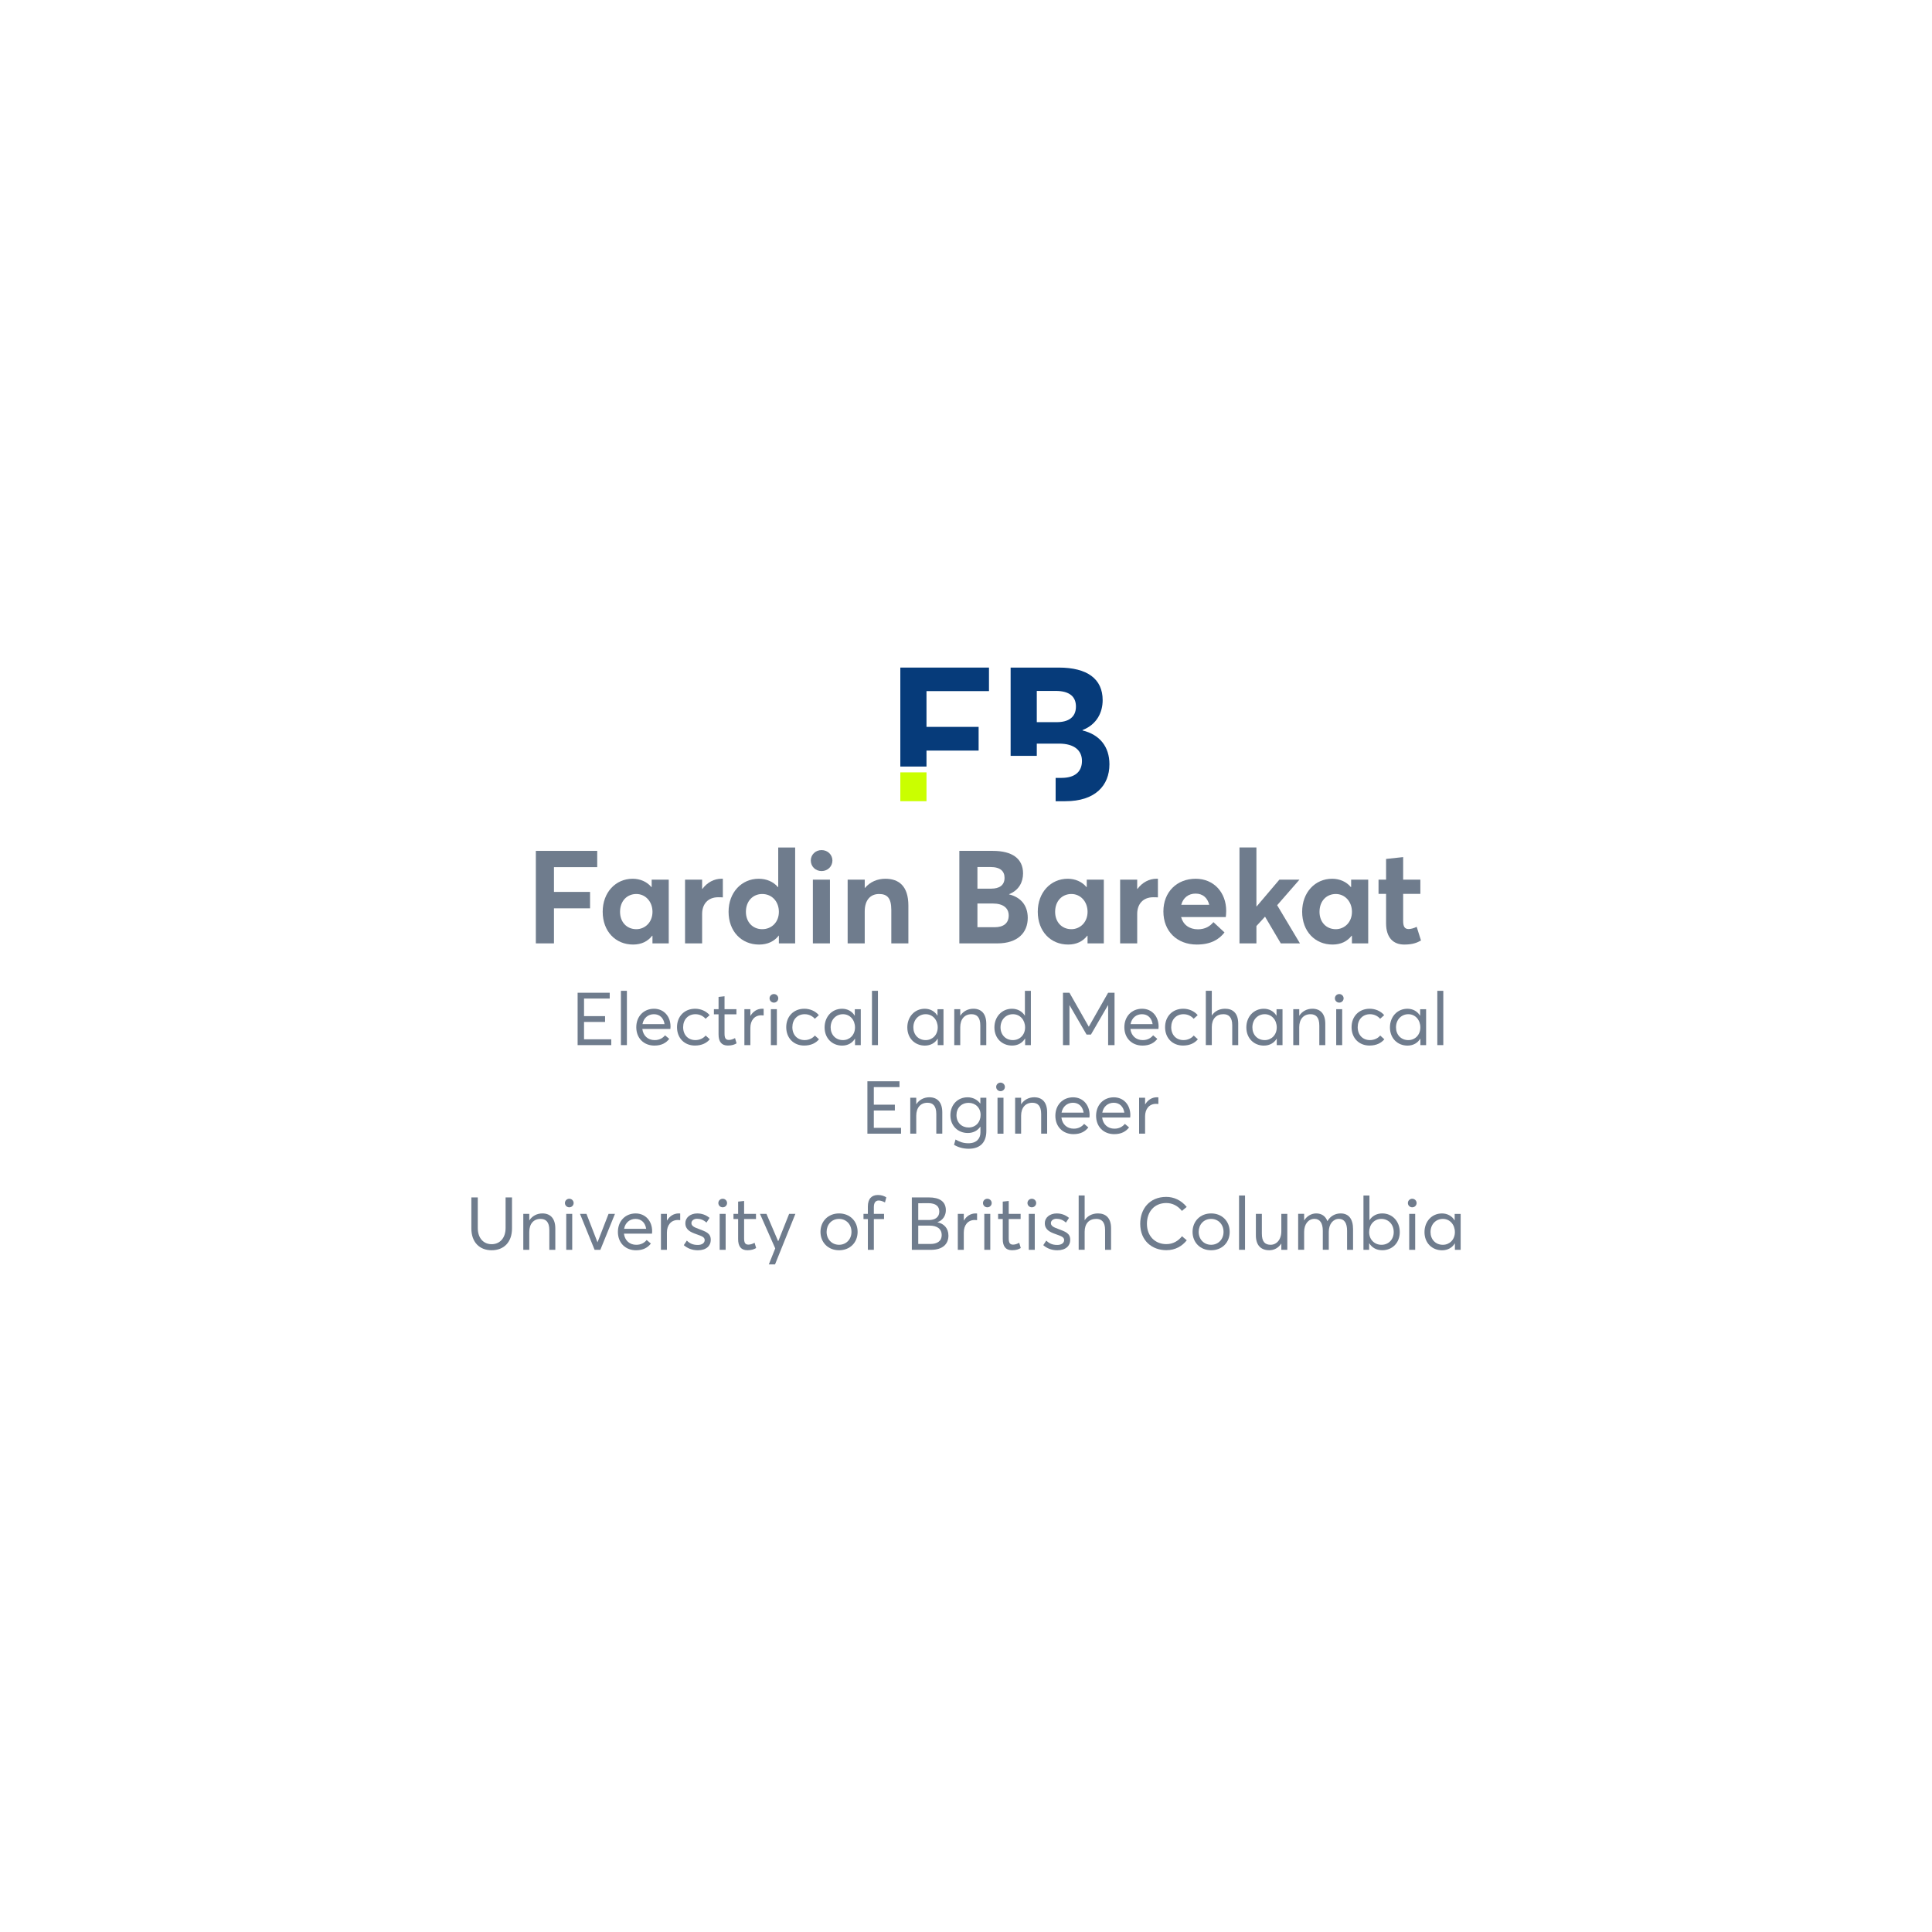 <?xml version="1.0" encoding="utf-8"?>
<!-- Generator: Adobe Illustrator 27.9.0, SVG Export Plug-In . SVG Version: 6.00 Build 0)  -->
<svg version="1.1" id="Layer_1" xmlns="http://www.w3.org/2000/svg" xmlns:xlink="http://www.w3.org/1999/xlink" x="0px" y="0px"
	 viewBox="0 0 1024 1024" style="enable-background:new 0 0 1024 1024;" xml:space="preserve">
<style type="text/css">
	.st0{fill:#6F7C8D;}
	.st1{fill:#063B7A;}
	.st2{fill:#CAFF00;}
</style>
<g>
	<g>
		<path class="st0" d="M284.01,450.98h32.53v8.63h-22.93v13.12h19.13v8.7h-19.13v18.58h-9.6V450.98z"/>
		<path class="st0" d="M319.44,483.23c0-10.22,6.84-17.47,15.88-17.47c3.94,0,7.53,1.52,9.94,4.42l0.14-0.07v-3.87h9.05v33.77h-8.63
			V496l-0.14-0.07c-2.35,3.04-5.73,4.7-10.15,4.7C326.28,500.63,319.44,493.66,319.44,483.23z M345.83,483.3
			c0-5.46-3.73-9.46-8.56-9.46c-4.9,0-8.63,3.66-8.63,9.46c0,5.39,3.52,9.19,8.63,9.19C341.89,492.48,345.83,488.82,345.83,483.3z"
			/>
		<path class="st0" d="M363.09,466.24h9.05v4.9h0.14c2.56-3.45,6.22-5.39,10.15-5.39h0.69v9.88c-0.97-0.07-1.86-0.07-2.42-0.07
			c-5.59,0-8.56,3.73-8.56,8.84v15.61h-9.05V466.24z"/>
		<path class="st0" d="M386.16,483.23c0-10.22,6.91-17.47,15.95-17.47c4.14,0,7.73,1.52,10.22,4.42h0.14v-20.99h8.98v50.83h-8.63
			v-4.14h-0.07c-2.35,3.04-5.87,4.76-10.43,4.76C393,500.63,386.16,493.66,386.16,483.23z M412.82,483.3c0-5.46-3.66-9.46-8.84-9.46
			c-4.83,0-8.63,3.66-8.63,9.46c0,5.39,3.59,9.19,8.63,9.19C408.95,492.48,412.82,488.82,412.82,483.3z"/>
		<path class="st0" d="M429.74,456.09c0-3.04,2.42-5.52,5.73-5.52c3.25,0,5.73,2.49,5.73,5.52c0,3.11-2.49,5.59-5.73,5.59
			C432.15,461.68,429.74,459.19,429.74,456.09z M430.84,466.24h9.05v33.77h-9.05V466.24z"/>
		<path class="st0" d="M449.28,466.24h9.05v4.35h0.14c2.69-3.18,6.56-4.83,10.77-4.83c7.18,0,12.22,3.87,12.22,14.23v20.03h-9.05
			v-17.75c0-6.42-2.28-8.43-6.49-8.43c-4.56,0-7.6,3.18-7.6,9.25v16.92h-9.05V466.24z"/>
		<path class="st0" d="M508.47,450.98h17.68c10.43,0,16.09,4.14,16.09,11.95c0,4.42-2.07,8.91-7.39,10.98v0.14
			c6.28,1.52,9.88,5.94,9.88,12.43c0,7.8-5.25,13.54-16.16,13.54h-20.1V450.98z M525.39,471c4.21,0,7.04-1.73,7.04-5.73
			c0-3.45-2.14-5.73-7.46-5.73h-6.91V471H525.39z M527.18,491.45c4.63,0,7.46-2.07,7.46-6.22c0-3.87-2.83-6.35-8.43-6.35h-8.15
			v12.57H527.18z"/>
		<path class="st0" d="M550.04,483.23c0-10.22,6.84-17.47,15.88-17.47c3.94,0,7.53,1.52,9.94,4.42l0.14-0.07v-3.87h9.05v33.77h-8.63
			V496l-0.14-0.07c-2.35,3.04-5.73,4.7-10.15,4.7C556.88,500.63,550.04,493.66,550.04,483.23z M576.43,483.3
			c0-5.46-3.73-9.46-8.56-9.46c-4.9,0-8.63,3.66-8.63,9.46c0,5.39,3.52,9.19,8.63,9.19C572.49,492.48,576.43,488.82,576.43,483.3z"
			/>
		<path class="st0" d="M593.69,466.24h9.05v4.9h0.14c2.56-3.45,6.22-5.39,10.15-5.39h0.69v9.88c-0.97-0.07-1.87-0.07-2.42-0.07
			c-5.59,0-8.56,3.73-8.56,8.84v15.61h-9.05V466.24z"/>
		<path class="st0" d="M649.7,486.06h-23.69c1.11,4.07,4.35,6.49,8.91,6.49c3.8,0,6.42-1.59,8.22-3.8l5.87,5.46
			c-2.83,3.66-7.18,6.42-14.71,6.42c-10.36,0-17.68-6.97-17.68-17.54c0-10.29,7.11-17.33,17.13-17.33c9.53,0,16.16,7.18,16.16,17.06
			C649.91,483.92,649.77,485.51,649.7,486.06z M626.08,479.57h14.85c-0.9-3.59-3.32-5.94-7.25-5.94
			C630.02,473.63,627.12,475.7,626.08,479.57z"/>
		<path class="st0" d="M656.95,449.18h8.98v31.22h0.14l12.02-14.16h10.64l-11.81,13.54L689,500.01h-10.15l-8.36-14.16l-4.56,4.97
			v9.19h-8.98V449.18z"/>
		<path class="st0" d="M690.17,483.23c0-10.22,6.84-17.47,15.88-17.47c3.94,0,7.53,1.52,9.94,4.42l0.14-0.07v-3.87h9.05v33.77h-8.63
			V496l-0.14-0.07c-2.35,3.04-5.73,4.7-10.15,4.7C697.01,500.63,690.17,493.66,690.17,483.23z M716.56,483.3
			c0-5.46-3.73-9.46-8.56-9.46c-4.9,0-8.63,3.66-8.63,9.46c0,5.39,3.52,9.19,8.63,9.19C712.62,492.48,716.56,488.82,716.56,483.3z"
			/>
		<path class="st0" d="M734.65,489.37v-15.61h-4v-7.53h4v-10.98l9.05-0.97v11.95h9.12v7.53h-9.12v14.3c0,2.97,0.76,4.35,2.9,4.35
			c1.1,0,2.76-0.41,4.28-1.17l2.28,7.25c-2.14,1.17-4.35,2.14-8.91,2.14C738.45,500.63,734.65,496.97,734.65,489.37z"/>
	</g>
	<g>
		<path class="st0" d="M323.16,526.17v3.09h-13.61v9.31h11.15v3.09h-11.15v9.19h14.43v3.09h-17.83v-27.77H323.16z"/>
		<path class="st0" d="M332.27,525.15v28.78h-3.17v-28.78H332.27z"/>
		<path class="st0" d="M355.31,545.37h-14.86c0.43,3.56,2.93,5.91,6.53,5.91c2.54,0,4.34-1.1,5.51-2.54l2.23,1.88
			c-1.64,2.11-4.03,3.56-7.86,3.56c-5.63,0-9.62-3.91-9.62-9.74c0-5.75,3.95-9.78,9.39-9.78c5.2,0,8.76,3.99,8.76,9.42
			C355.39,544.59,355.31,545.13,355.31,545.37z M340.53,542.79h11.69c-0.47-3.13-2.5-5.24-5.63-5.24
			C343.54,537.55,341.11,539.54,340.53,542.79z"/>
		<path class="st0" d="M358.83,544.43c0-5.75,3.95-9.78,9.62-9.78c2.85,0,5.79,1.17,7.67,3.4l-2.15,1.92
			c-1.21-1.41-3.09-2.42-5.36-2.42c-3.91,0-6.53,2.85-6.53,6.88c0,4.07,2.62,6.84,6.49,6.84c2.27,0,4.26-0.98,5.44-2.42l2.19,1.99
			c-1.6,1.92-4.15,3.32-7.86,3.32C362.78,554.17,358.83,550.22,358.83,544.43z"/>
		<path class="st0" d="M380.85,548.26v-10.64h-2.46v-2.74h2.46v-6.49l3.17-0.35v6.84h6.3v2.74h-6.3v10.17c0,2.31,0.51,3.4,2.31,3.4
			c1.13,0,2.31-0.47,3.25-0.98l0.82,2.78c-1.06,0.63-2.35,1.17-4.61,1.17C382.42,554.17,380.85,552.1,380.85,548.26z"/>
		<path class="st0" d="M397.71,534.89v3.48h0.08c1.37-2.31,3.56-3.72,6.18-3.72c0.27,0,0.51,0,0.78,0.04v3.52
			c-0.47-0.04-0.94-0.08-1.25-0.08c-3.64,0-5.79,2.78-5.79,6.61v9.19h-3.17v-19.05H397.71z"/>
		<path class="st0" d="M407.88,529.14c0-1.25,1.02-2.27,2.31-2.27c1.29,0,2.31,1.02,2.31,2.27s-1.02,2.27-2.31,2.27
			C408.9,531.41,407.88,530.39,407.88,529.14z M411.75,534.89v19.05h-3.17v-19.05H411.75z"/>
		<path class="st0" d="M416.72,544.43c0-5.75,3.95-9.78,9.62-9.78c2.85,0,5.79,1.17,7.67,3.4l-2.15,1.92
			c-1.21-1.41-3.09-2.42-5.36-2.42c-3.91,0-6.53,2.85-6.53,6.88c0,4.07,2.62,6.84,6.49,6.84c2.27,0,4.26-0.98,5.44-2.42l2.19,1.99
			c-1.6,1.92-4.15,3.32-7.86,3.32C420.67,554.17,416.72,550.22,416.72,544.43z"/>
		<path class="st0" d="M437.06,544.55c0-5.63,3.87-9.89,9.27-9.89c2.82,0,5.28,1.33,6.65,3.64l0.08-0.04v-3.36h3.17v19.05h-3.05
			v-3.44h-0.04c-1.37,2.27-3.72,3.68-6.81,3.68C441.09,554.17,437.06,550.34,437.06,544.55z M453.17,544.55c0-3.91-2.62-7-6.38-7
			c-3.6,0-6.53,2.78-6.53,7c0,3.83,2.62,6.73,6.53,6.73C450.31,551.28,453.17,548.58,453.17,544.55z"/>
		<path class="st0" d="M465.33,525.15v28.78h-3.17v-28.78H465.33z"/>
		<path class="st0" d="M480.9,544.55c0-5.63,3.87-9.89,9.27-9.89c2.82,0,5.28,1.33,6.65,3.64l0.08-0.04v-3.36h3.17v19.05h-3.05
			v-3.44h-0.04c-1.37,2.27-3.72,3.68-6.81,3.68C484.93,554.17,480.9,550.34,480.9,544.55z M497.01,544.55c0-3.91-2.62-7-6.38-7
			c-3.6,0-6.53,2.78-6.53,7c0,3.83,2.62,6.73,6.53,6.73C494.16,551.28,497.01,548.58,497.01,544.55z"/>
		<path class="st0" d="M508.95,534.89v3.44h0.04c1.49-2.31,3.99-3.68,6.92-3.68c4.11,0,6.84,2.54,6.84,7.98v11.3h-3.17v-10.4
			c0-4.46-1.92-5.98-4.69-5.98c-3.6,0-5.94,2.58-5.94,6.88v9.5h-3.17v-19.05H508.95z"/>
		<path class="st0" d="M527.06,544.55c0-5.63,3.95-9.89,9.31-9.89c2.89,0,5.36,1.33,6.81,3.64h0.04v-13.14h3.17v28.78h-3.05v-3.52
			h-0.04c-1.37,2.31-3.79,3.75-6.88,3.75C531.12,554.17,527.06,550.34,527.06,544.55z M543.32,544.55c0-3.91-2.62-7-6.45-7
			c-3.64,0-6.57,2.78-6.57,7c0,3.83,2.66,6.73,6.53,6.73C540.43,551.28,543.32,548.58,543.32,544.55z"/>
		<path class="st0" d="M566.83,526.17l10.21,17.95h0.08l10.21-17.95h3.4v27.77h-3.4v-21.16h-0.08l-9.03,15.57h-2.31l-9.03-15.57
			h-0.04v21.16h-3.44v-27.77H566.83z"/>
		<path class="st0" d="M614,545.37h-14.86c0.43,3.56,2.93,5.91,6.53,5.91c2.54,0,4.34-1.1,5.51-2.54l2.23,1.88
			c-1.64,2.11-4.03,3.56-7.86,3.56c-5.63,0-9.62-3.91-9.62-9.74c0-5.75,3.95-9.78,9.39-9.78c5.2,0,8.76,3.99,8.76,9.42
			C614.08,544.59,614,545.13,614,545.37z M599.22,542.79h11.69c-0.47-3.13-2.5-5.24-5.63-5.24
			C602.23,537.55,599.8,539.54,599.22,542.79z"/>
		<path class="st0" d="M617.52,544.43c0-5.75,3.95-9.78,9.62-9.78c2.86,0,5.79,1.17,7.67,3.4l-2.15,1.92
			c-1.21-1.41-3.09-2.42-5.36-2.42c-3.91,0-6.53,2.85-6.53,6.88c0,4.07,2.62,6.84,6.49,6.84c2.27,0,4.26-0.98,5.44-2.42l2.19,1.99
			c-1.6,1.92-4.15,3.32-7.86,3.32C621.47,554.17,617.52,550.22,617.52,544.43z"/>
		<path class="st0" d="M642.28,525.15v13.06h0.04c1.49-2.27,3.99-3.56,7.04-3.56c4.11,0,6.92,2.42,6.92,7.86v11.42h-3.17v-10.52
			c0-4.3-1.92-5.87-4.69-5.87c-3.79,0-6.14,2.5-6.14,6.8v9.58h-3.17v-28.78H642.28z"/>
		<path class="st0" d="M660.59,544.55c0-5.63,3.87-9.89,9.27-9.89c2.82,0,5.28,1.33,6.65,3.64l0.08-0.04v-3.36h3.17v19.05h-3.05
			v-3.44h-0.04c-1.37,2.27-3.72,3.68-6.81,3.68C664.62,554.17,660.59,550.34,660.59,544.55z M676.7,544.55c0-3.91-2.62-7-6.38-7
			c-3.6,0-6.53,2.78-6.53,7c0,3.83,2.62,6.73,6.53,6.73C673.84,551.28,676.7,548.58,676.7,544.55z"/>
		<path class="st0" d="M688.63,534.89v3.44h0.04c1.49-2.31,3.99-3.68,6.92-3.68c4.11,0,6.84,2.54,6.84,7.98v11.3h-3.17v-10.4
			c0-4.46-1.92-5.98-4.69-5.98c-3.6,0-5.95,2.58-5.95,6.88v9.5h-3.17v-19.05H688.63z"/>
		<path class="st0" d="M707.52,529.14c0-1.25,1.02-2.27,2.31-2.27c1.29,0,2.31,1.02,2.31,2.27s-1.02,2.27-2.31,2.27
			C708.54,531.41,707.52,530.39,707.52,529.14z M711.39,534.89v19.05h-3.17v-19.05H711.39z"/>
		<path class="st0" d="M716.36,544.43c0-5.75,3.95-9.78,9.62-9.78c2.85,0,5.79,1.17,7.67,3.4l-2.15,1.92
			c-1.21-1.41-3.09-2.42-5.36-2.42c-3.91,0-6.53,2.85-6.53,6.88c0,4.07,2.62,6.84,6.49,6.84c2.27,0,4.26-0.98,5.44-2.42l2.19,1.99
			c-1.6,1.92-4.15,3.32-7.86,3.32C720.31,554.17,716.36,550.22,716.36,544.43z"/>
		<path class="st0" d="M736.7,544.55c0-5.63,3.87-9.89,9.27-9.89c2.82,0,5.28,1.33,6.65,3.64l0.08-0.04v-3.36h3.17v19.05h-3.05
			v-3.44h-0.04c-1.37,2.27-3.71,3.68-6.8,3.68C740.73,554.17,736.7,550.34,736.7,544.55z M752.81,544.55c0-3.91-2.62-7-6.37-7
			c-3.6,0-6.53,2.78-6.53,7c0,3.83,2.62,6.73,6.53,6.73C749.96,551.28,752.81,548.58,752.81,544.55z"/>
		<path class="st0" d="M764.98,525.15v28.78h-3.17v-28.78H764.98z"/>
		<path class="st0" d="M476.75,573.1v3.09h-13.61v9.31h11.15v3.09h-11.15v9.19h14.43v3.09h-17.83V573.1H476.75z"/>
		<path class="st0" d="M485.63,581.82v3.44h0.04c1.49-2.31,3.99-3.68,6.92-3.68c4.11,0,6.84,2.54,6.84,7.98v11.3h-3.17v-10.4
			c0-4.46-1.92-5.98-4.69-5.98c-3.6,0-5.94,2.58-5.94,6.88v9.5h-3.17v-19.05H485.63z"/>
		<path class="st0" d="M505.66,606.78l0.78-2.82c2.19,1.25,4.11,1.99,6.84,1.99c4.3,0,6.37-2.5,6.37-5.71v-3.05h-0.08
			c-1.41,2.03-3.68,3.32-6.61,3.32c-5.2,0-9.23-3.75-9.23-9.42c0-5.44,3.75-9.5,9.11-9.5c2.7,0,5.16,1.21,6.69,3.29h0.08v-3.05h3.17
			v17.64c0,5.48-2.74,9.39-9.39,9.39C510.55,608.85,507.93,608.14,505.66,606.78z M519.74,590.94c0-3.83-2.78-6.41-6.34-6.41
			c-3.87,0-6.45,2.78-6.45,6.49c0,4.03,2.82,6.57,6.41,6.57C517.2,597.59,519.74,594.73,519.74,590.94z"/>
		<path class="st0" d="M527.99,576.08c0-1.25,1.02-2.27,2.31-2.27c1.29,0,2.31,1.02,2.31,2.27s-1.02,2.27-2.31,2.27
			C529.01,578.34,527.99,577.33,527.99,576.08z M531.87,581.82v19.05h-3.17v-19.05H531.87z"/>
		<path class="st0" d="M541.21,581.82v3.44h0.04c1.49-2.31,3.99-3.68,6.92-3.68c4.11,0,6.84,2.54,6.84,7.98v11.3h-3.17v-10.4
			c0-4.46-1.92-5.98-4.69-5.98c-3.6,0-5.94,2.58-5.94,6.88v9.5h-3.17v-19.05H541.21z"/>
		<path class="st0" d="M577.43,592.31h-14.86c0.43,3.56,2.93,5.91,6.53,5.91c2.54,0,4.34-1.1,5.51-2.54l2.23,1.88
			c-1.64,2.11-4.03,3.56-7.86,3.56c-5.63,0-9.62-3.91-9.62-9.74c0-5.75,3.95-9.78,9.39-9.78c5.2,0,8.76,3.99,8.76,9.42
			C577.51,591.52,577.43,592.07,577.43,592.31z M562.65,589.72h11.69c-0.47-3.13-2.5-5.24-5.63-5.24
			C565.66,584.48,563.23,586.48,562.65,589.72z"/>
		<path class="st0" d="M599.02,592.31h-14.86c0.43,3.56,2.93,5.91,6.53,5.91c2.54,0,4.34-1.1,5.51-2.54l2.23,1.88
			c-1.64,2.11-4.03,3.56-7.86,3.56c-5.63,0-9.62-3.91-9.62-9.74c0-5.75,3.95-9.78,9.39-9.78c5.2,0,8.76,3.99,8.76,9.42
			C599.1,591.52,599.02,592.07,599.02,592.31z M584.24,589.72h11.69c-0.47-3.13-2.5-5.24-5.63-5.24
			C587.25,584.48,584.82,586.48,584.24,589.72z"/>
		<path class="st0" d="M606.92,581.82v3.48H607c1.37-2.31,3.56-3.72,6.18-3.72c0.27,0,0.51,0,0.78,0.04v3.52
			c-0.47-0.04-0.94-0.08-1.25-0.08c-3.64,0-5.79,2.78-5.79,6.61v9.19h-3.17v-19.05H606.92z"/>
	</g>
	<g>
		<path class="st0" d="M249.83,651.12v-16.47h3.4v16.23c0,5.12,2.85,8.57,7.35,8.57c4.3,0,7.39-3.21,7.39-8.57v-16.23h3.4v16.47
			c0,7.12-4.18,11.54-10.79,11.54C254.21,662.66,249.83,658.44,249.83,651.12z"/>
		<path class="st0" d="M280.53,643.38v3.44h0.04c1.49-2.31,3.99-3.68,6.92-3.68c4.11,0,6.84,2.54,6.84,7.98v11.3h-3.17v-10.4
			c0-4.46-1.92-5.98-4.69-5.98c-3.6,0-5.94,2.58-5.94,6.88v9.5h-3.17v-19.05H280.53z"/>
		<path class="st0" d="M299.42,637.63c0-1.25,1.02-2.27,2.31-2.27s2.31,1.02,2.31,2.27c0,1.25-1.02,2.27-2.31,2.27
			S299.42,638.88,299.42,637.63z M303.29,643.38v19.05h-3.17v-19.05H303.29z"/>
		<path class="st0" d="M310.84,643.38l5.83,15.02h0.04l5.83-15.02h3.4l-7.74,19.05h-3.05l-7.74-19.05H310.84z"/>
		<path class="st0" d="M345.57,653.86h-14.86c0.43,3.56,2.93,5.91,6.53,5.91c2.54,0,4.34-1.09,5.51-2.54l2.23,1.88
			c-1.64,2.11-4.03,3.56-7.86,3.56c-5.63,0-9.62-3.91-9.62-9.74c0-5.75,3.95-9.78,9.39-9.78c5.2,0,8.76,3.99,8.76,9.42
			C345.65,653.08,345.57,653.63,345.57,653.86z M330.79,651.28h11.69c-0.47-3.13-2.5-5.24-5.63-5.24
			C333.8,646.04,331.38,648.03,330.79,651.28z"/>
		<path class="st0" d="M353.48,643.38v3.48h0.08c1.37-2.31,3.56-3.72,6.18-3.72c0.27,0,0.51,0,0.78,0.04v3.52
			c-0.47-0.04-0.94-0.08-1.25-0.08c-3.64,0-5.79,2.78-5.79,6.61v9.19h-3.17v-19.05H353.48z"/>
		<path class="st0" d="M362.43,659.96l1.6-2.42c1.49,1.45,3.17,2.31,5.83,2.31c2.31,0,3.64-1.13,3.64-2.58
			c0-1.68-1.76-2.15-4.54-3.17c-3.09-1.09-5.71-2.35-5.71-5.83c0-2.93,2.66-5.12,6.26-5.12c2.31,0,4.46,0.63,6.57,2.35l-1.64,2.5
			c-1.64-1.53-3.4-2.03-5.04-2.03c-1.49,0-2.93,0.86-2.93,2.31c0,1.49,1.53,2.23,3.6,2.97c4.03,1.56,6.69,2.27,6.65,5.98
			c0,2.97-2.27,5.44-6.84,5.44C366.7,662.66,364.27,661.56,362.43,659.96z"/>
		<path class="st0" d="M380.74,637.63c0-1.25,1.02-2.27,2.31-2.27c1.29,0,2.31,1.02,2.31,2.27c0,1.25-1.02,2.27-2.31,2.27
			C381.75,639.9,380.74,638.88,380.74,637.63z M384.61,643.38v19.05h-3.17v-19.05H384.61z"/>
		<path class="st0" d="M391.22,656.75v-10.64h-2.46v-2.74h2.46v-6.49l3.17-0.35v6.84h6.3v2.74h-6.3v10.17c0,2.31,0.51,3.4,2.31,3.4
			c1.13,0,2.31-0.47,3.25-0.98l0.82,2.78c-1.06,0.63-2.35,1.17-4.62,1.17C392.78,662.66,391.22,660.59,391.22,656.75z"/>
		<path class="st0" d="M402.8,643.38h3.44l6.18,14.47h0.08l5.75-14.47h3.32l-10.79,26.79h-3.29l3.4-8.49L402.8,643.38z"/>
		<path class="st0" d="M434.87,652.92c0-5.48,3.95-9.78,9.86-9.78c5.63,0,9.82,3.99,9.82,9.78s-4.18,9.74-9.82,9.74
			C438.82,662.66,434.87,658.4,434.87,652.92z M451.3,652.92c0-4.07-2.89-6.88-6.57-6.88c-3.99,0-6.61,3.09-6.61,6.88
			c0,3.79,2.66,6.84,6.61,6.84C448.36,659.77,451.3,656.99,451.3,652.92z"/>
		<path class="st0" d="M457.67,646.12v-2.74h2.31v-3.87c0-4.07,1.96-6.14,5.36-6.14c1.92,0,3.36,0.59,4.42,1.25l-0.7,2.7
			c-1.21-0.63-2.27-1.02-3.32-1.02c-1.56,0-2.58,1.02-2.58,3.52v3.56h5.4v2.74h-5.4v16.31h-3.17v-16.31H457.67z"/>
		<path class="st0" d="M492.36,634.66c5.4,0,8.96,2.03,8.96,6.77c0,2.7-1.41,5.28-4.42,6.34v0.08c3.25,0.67,5.79,3.01,5.79,7.04
			c0,4.42-2.97,7.55-9.27,7.55h-10.13v-27.77H492.36z M497.84,642.09c0-2.66-1.76-4.38-5.83-4.38l-5.32,0.04v8.88h5.71
			C495.26,646.63,497.84,645.45,497.84,642.09z M499.13,654.6c0-3.13-2.23-5.01-6.53-5.01h-5.91v9.74h6.41
			C496.74,659.34,499.13,657.81,499.13,654.6z"/>
		<path class="st0" d="M510.83,643.38v3.48h0.08c1.37-2.31,3.56-3.72,6.18-3.72c0.27,0,0.51,0,0.78,0.04v3.52
			c-0.47-0.04-0.94-0.08-1.25-0.08c-3.64,0-5.79,2.78-5.79,6.61v9.19h-3.17v-19.05H510.83z"/>
		<path class="st0" d="M521,637.63c0-1.25,1.02-2.27,2.31-2.27c1.29,0,2.31,1.02,2.31,2.27c0,1.25-1.02,2.27-2.31,2.27
			C522.01,639.9,521,638.88,521,637.63z M524.87,643.38v19.05h-3.17v-19.05H524.87z"/>
		<path class="st0" d="M531.48,656.75v-10.64h-2.46v-2.74h2.46v-6.49l3.17-0.35v6.84h6.3v2.74h-6.3v10.17c0,2.31,0.51,3.4,2.31,3.4
			c1.13,0,2.31-0.47,3.25-0.98l0.82,2.78c-1.06,0.63-2.35,1.17-4.62,1.17C533.04,662.66,531.48,660.59,531.48,656.75z"/>
		<path class="st0" d="M544.58,637.63c0-1.25,1.02-2.27,2.31-2.27c1.29,0,2.31,1.02,2.31,2.27c0,1.25-1.02,2.27-2.31,2.27
			C545.6,639.9,544.58,638.88,544.58,637.63z M548.45,643.38v19.05h-3.17v-19.05H548.45z"/>
		<path class="st0" d="M552.95,659.96l1.6-2.42c1.49,1.45,3.17,2.31,5.83,2.31c2.31,0,3.64-1.13,3.64-2.58
			c0-1.68-1.76-2.15-4.54-3.17c-3.09-1.09-5.71-2.35-5.71-5.83c0-2.93,2.66-5.12,6.26-5.12c2.31,0,4.46,0.63,6.57,2.35l-1.64,2.5
			c-1.64-1.53-3.4-2.03-5.04-2.03c-1.49,0-2.93,0.86-2.93,2.31c0,1.49,1.53,2.23,3.6,2.97c4.03,1.56,6.69,2.27,6.65,5.98
			c0,2.97-2.27,5.44-6.84,5.44C557.21,662.66,554.79,661.56,552.95,659.96z"/>
		<path class="st0" d="M574.89,633.64v13.06h0.04c1.49-2.27,3.99-3.56,7.04-3.56c4.11,0,6.92,2.42,6.92,7.86v11.42h-3.17v-10.52
			c0-4.3-1.92-5.87-4.69-5.87c-3.79,0-6.14,2.5-6.14,6.8v9.58h-3.17v-28.78H574.89z"/>
		<path class="st0" d="M604.34,648.62c0-7.86,4.93-14.24,13.81-14.24c3.99,0,7.9,1.72,10.83,5.32l-2.54,2.11
			c-2.31-2.86-5.16-4.18-8.29-4.18c-6.3,0-10.25,4.61-10.25,10.99c0,6.65,4.42,10.79,10.29,10.79c3.6,0,6.34-1.72,8.29-4.18
			l2.54,2.15c-2.42,3.01-5.94,5.24-10.83,5.24C610.68,662.62,604.34,657.69,604.34,648.62z"/>
		<path class="st0" d="M632.08,652.92c0-5.48,3.95-9.78,9.86-9.78c5.63,0,9.82,3.99,9.82,9.78s-4.18,9.74-9.82,9.74
			C636.03,662.66,632.08,658.4,632.08,652.92z M648.5,652.92c0-4.07-2.89-6.88-6.57-6.88c-3.99,0-6.61,3.09-6.61,6.88
			c0,3.79,2.66,6.84,6.61,6.84C645.57,659.77,648.5,656.99,648.5,652.92z"/>
		<path class="st0" d="M659.89,633.64v28.78h-3.17v-28.78H659.89z"/>
		<path class="st0" d="M665.64,654.72v-11.34h3.17v10.44c0,4.3,1.64,5.94,4.65,5.94c3.05,0,5.67-2.62,5.67-7.16v-9.23h3.17v19.05
			h-3.17v-3.29h-0.04c-1.45,2.27-3.79,3.52-6.3,3.52C668.41,662.66,665.64,660.16,665.64,654.72z"/>
		<path class="st0" d="M691.22,643.38v3.44h0.04c1.45-2.31,3.83-3.68,6.37-3.68c2.86,0,4.93,1.45,5.91,4.07h0.04
			c1.45-2.58,4.03-4.07,7-4.07c4.22,0,6.57,2.89,6.57,8.33v10.95h-3.17v-10.09c0-4.07-1.45-6.3-4.34-6.3
			c-2.97,0-5.36,2.66-5.36,6.92v9.46h-3.17v-10.09c0-4.07-1.56-6.3-4.42-6.3c-3.13,0-5.47,2.66-5.47,6.92v9.46h-3.17v-19.05H691.22z
			"/>
		<path class="st0" d="M725.75,658.98h-0.08v3.44h-3.01v-28.78h3.17v13.06h0.04c1.45-2.27,3.87-3.56,6.77-3.56
			c5.4,0,9.27,4.26,9.27,9.89c0,5.79-4.03,9.62-9.27,9.62C729.51,662.66,727.16,661.25,725.75,658.98z M738.7,653.04
			c0-4.22-2.93-7-6.53-7c-3.87,0-6.49,3.09-6.49,7c0,4.03,2.89,6.73,6.53,6.73C736.04,659.77,738.7,656.87,738.7,653.04z"/>
		<path class="st0" d="M746.21,637.63c0-1.25,1.02-2.27,2.31-2.27s2.31,1.02,2.31,2.27c0,1.25-1.02,2.27-2.31,2.27
			S746.21,638.88,746.21,637.63z M750.08,643.38v19.05h-3.17v-19.05H750.08z"/>
		<path class="st0" d="M755.01,653.04c0-5.63,3.87-9.89,9.27-9.89c2.82,0,5.28,1.33,6.65,3.64l0.08-0.04v-3.36h3.17v19.05h-3.05
			v-3.44h-0.04c-1.37,2.27-3.71,3.68-6.8,3.68C759.04,662.66,755.01,658.83,755.01,653.04z M771.12,653.04c0-3.91-2.62-7-6.38-7
			c-3.6,0-6.53,2.78-6.53,7c0,3.83,2.62,6.73,6.53,6.73C768.27,659.77,771.12,657.07,771.12,653.04z"/>
	</g>
	<g>
		<path class="st1" d="M573.76,387.15v-0.2c7.68-2.99,10.67-9.48,10.67-15.86c0-11.27-8.18-17.26-23.24-17.26h-25.54v46.78h13.87
			v-6.48h11.77c8.08,0,12.17,3.59,12.17,9.18c0,5.99-4.09,8.98-10.77,8.98h-3.18v12.37h5.17c15.76,0,23.34-8.28,23.34-19.55
			C588.03,395.73,582.84,389.35,573.76,387.15z M560.09,382.76h-10.57V366.2h9.98c7.68,0,10.77,3.29,10.77,8.28
			C570.27,380.27,566.18,382.76,560.09,382.76z"/>
		<rect x="477.19" y="409.37" class="st2" width="13.87" height="15.29"/>
		<polygon class="st1" points="524.18,366.3 524.18,353.83 477.19,353.83 477.19,406.29 491.06,406.29 491.06,397.83 518.69,397.83 
			518.69,385.26 491.06,385.26 491.06,366.3 		"/>
	</g>
</g>
</svg>
